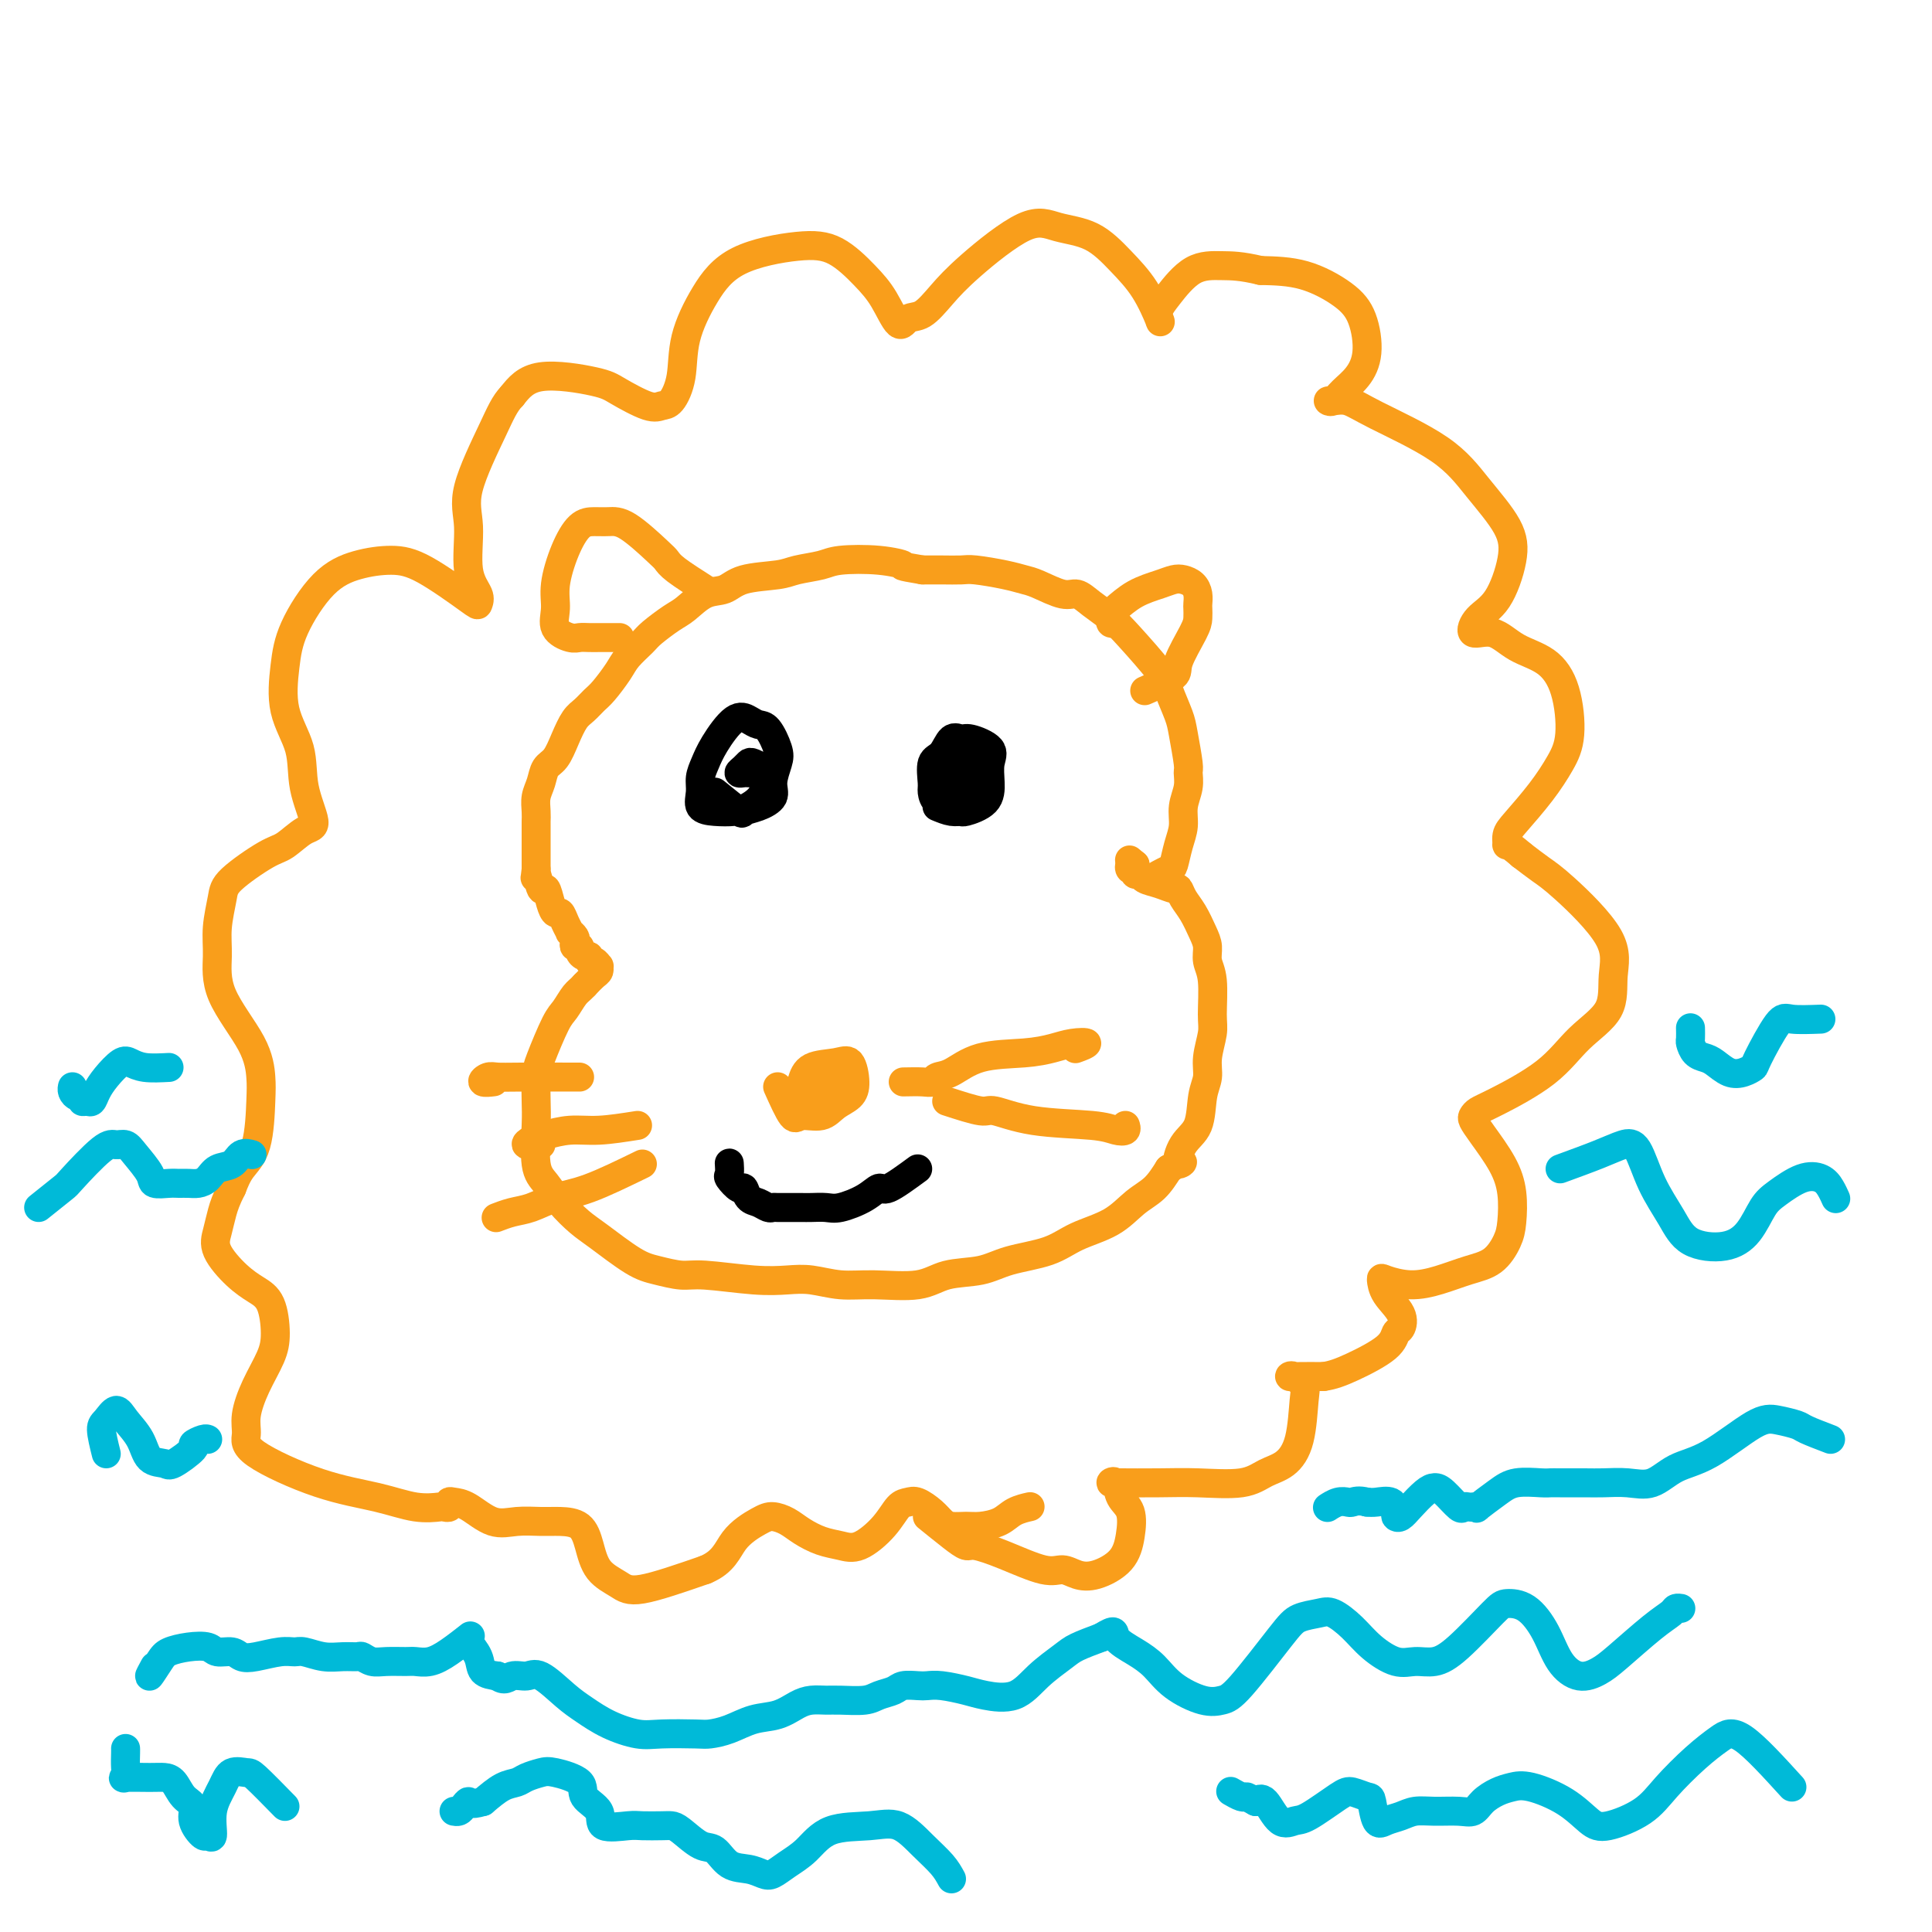<svg viewBox='0 0 400 400' version='1.1' xmlns='http://www.w3.org/2000/svg' xmlns:xlink='http://www.w3.org/1999/xlink'><g fill='none' stroke='#F99E1B' stroke-width='6' stroke-linecap='round' stroke-linejoin='round'><path d='M192,314c1.801,1.455 3.602,2.909 5,4c1.398,1.091 2.394,1.818 3,2c0.606,0.182 0.822,-0.183 2,0c1.178,0.183 3.317,0.913 6,2c2.683,1.087 5.909,2.533 8,3c2.091,0.467 3.047,-0.043 4,0c0.953,0.043 1.903,0.640 3,1c1.097,0.360 2.339,0.484 4,0c1.661,-0.484 3.739,-1.577 5,-3c1.261,-1.423 1.706,-3.176 2,-5c0.294,-1.824 0.437,-3.718 0,-5c-0.437,-1.282 -1.454,-1.951 -2,-3c-0.546,-1.049 -0.619,-2.477 -1,-3c-0.381,-0.523 -1.068,-0.141 -1,0c0.068,0.141 0.892,0.039 1,0c0.108,-0.039 -0.499,-0.017 1,0c1.499,0.017 5.104,0.028 8,0c2.896,-0.028 5.084,-0.096 8,0c2.916,0.096 6.560,0.356 9,0c2.440,-0.356 3.675,-1.327 5,-2c1.325,-0.673 2.741,-1.050 4,-2c1.259,-0.950 2.361,-2.475 3,-5c0.639,-2.525 0.816,-6.050 1,-8c0.184,-1.950 0.375,-2.326 0,-3c-0.375,-0.674 -1.317,-1.644 -2,-2c-0.683,-0.356 -1.107,-0.096 -1,0c0.107,0.096 0.745,0.027 2,0c1.255,-0.027 3.128,-0.014 5,0'/><path d='M274,285c1.891,-0.257 3.620,-0.900 6,-2c2.380,-1.100 5.412,-2.657 7,-4c1.588,-1.343 1.732,-2.472 2,-3c0.268,-0.528 0.660,-0.454 1,-1c0.340,-0.546 0.627,-1.711 0,-3c-0.627,-1.289 -2.168,-2.701 -3,-4c-0.832,-1.299 -0.954,-2.484 -1,-3c-0.046,-0.516 -0.014,-0.363 1,0c1.014,0.363 3.010,0.936 5,1c1.990,0.064 3.973,-0.382 6,-1c2.027,-0.618 4.099,-1.409 6,-2c1.901,-0.591 3.630,-0.981 5,-2c1.370,-1.019 2.382,-2.667 3,-4c0.618,-1.333 0.841,-2.350 1,-4c0.159,-1.650 0.252,-3.934 0,-6c-0.252,-2.066 -0.850,-3.916 -2,-6c-1.150,-2.084 -2.852,-4.404 -4,-6c-1.148,-1.596 -1.743,-2.469 -2,-3c-0.257,-0.531 -0.175,-0.721 0,-1c0.175,-0.279 0.443,-0.648 1,-1c0.557,-0.352 1.402,-0.686 4,-2c2.598,-1.314 6.949,-3.609 10,-6c3.051,-2.391 4.802,-4.878 7,-7c2.198,-2.122 4.844,-3.880 6,-6c1.156,-2.120 0.824,-4.601 1,-7c0.176,-2.399 0.862,-4.715 -1,-8c-1.862,-3.285 -6.270,-7.538 -9,-10c-2.730,-2.462 -3.780,-3.132 -5,-4c-1.220,-0.868 -2.610,-1.934 -4,-3'/><path d='M315,177c-3.449,-2.990 -3.073,-1.965 -3,-2c0.073,-0.035 -0.159,-1.131 0,-2c0.159,-0.869 0.707,-1.511 2,-3c1.293,-1.489 3.331,-3.823 5,-6c1.669,-2.177 2.968,-4.195 4,-6c1.032,-1.805 1.796,-3.396 2,-6c0.204,-2.604 -0.153,-6.222 -1,-9c-0.847,-2.778 -2.184,-4.715 -4,-6c-1.816,-1.285 -4.110,-1.918 -6,-3c-1.890,-1.082 -3.375,-2.612 -5,-3c-1.625,-0.388 -3.391,0.367 -4,0c-0.609,-0.367 -0.062,-1.856 1,-3c1.062,-1.144 2.638,-1.945 4,-4c1.362,-2.055 2.511,-5.365 3,-8c0.489,-2.635 0.319,-4.594 -1,-7c-1.319,-2.406 -3.785,-5.257 -6,-8c-2.215,-2.743 -4.177,-5.376 -8,-8c-3.823,-2.624 -9.505,-5.237 -13,-7c-3.495,-1.763 -4.802,-2.674 -6,-3c-1.198,-0.326 -2.287,-0.067 -3,0c-0.713,0.067 -1.048,-0.058 -1,0c0.048,0.058 0.481,0.298 1,0c0.519,-0.298 1.125,-1.135 2,-2c0.875,-0.865 2.019,-1.759 3,-3c0.981,-1.241 1.799,-2.830 2,-5c0.201,-2.170 -0.214,-4.922 -1,-7c-0.786,-2.078 -1.942,-3.483 -4,-5c-2.058,-1.517 -5.016,-3.148 -8,-4c-2.984,-0.852 -5.992,-0.926 -9,-1'/><path d='M261,56c-4.151,-0.991 -6.027,-0.967 -8,-1c-1.973,-0.033 -4.043,-0.123 -6,1c-1.957,1.123 -3.800,3.460 -5,5c-1.200,1.540 -1.758,2.283 -2,3c-0.242,0.717 -0.169,1.408 0,2c0.169,0.592 0.433,1.085 0,0c-0.433,-1.085 -1.565,-3.747 -3,-6c-1.435,-2.253 -3.174,-4.095 -5,-6c-1.826,-1.905 -3.741,-3.872 -6,-5c-2.259,-1.128 -4.863,-1.416 -7,-2c-2.137,-0.584 -3.808,-1.465 -7,0c-3.192,1.465 -7.904,5.276 -11,8c-3.096,2.724 -4.575,4.361 -6,6c-1.425,1.639 -2.795,3.280 -4,4c-1.205,0.720 -2.245,0.519 -3,1c-0.755,0.481 -1.223,1.644 -2,1c-0.777,-0.644 -1.862,-3.095 -3,-5c-1.138,-1.905 -2.330,-3.266 -4,-5c-1.670,-1.734 -3.817,-3.843 -6,-5c-2.183,-1.157 -4.401,-1.364 -8,-1c-3.599,0.364 -8.578,1.299 -12,3c-3.422,1.701 -5.287,4.168 -7,7c-1.713,2.832 -3.274,6.029 -4,9c-0.726,2.971 -0.617,5.714 -1,8c-0.383,2.286 -1.257,4.113 -2,5c-0.743,0.887 -1.356,0.834 -2,1c-0.644,0.166 -1.319,0.553 -3,0c-1.681,-0.553 -4.368,-2.045 -6,-3c-1.632,-0.955 -2.209,-1.372 -5,-2c-2.791,-0.628 -7.798,-1.465 -11,-1c-3.202,0.465 -4.601,2.233 -6,4'/><path d='M106,82c-1.528,1.572 -2.349,3.502 -4,7c-1.651,3.498 -4.131,8.562 -5,12c-0.869,3.438 -0.128,5.249 0,8c0.128,2.751 -0.358,6.444 0,9c0.358,2.556 1.561,3.977 2,5c0.439,1.023 0.115,1.649 0,2c-0.115,0.351 -0.020,0.427 -2,-1c-1.980,-1.427 -6.036,-4.358 -9,-6c-2.964,-1.642 -4.836,-1.994 -7,-2c-2.164,-0.006 -4.621,0.334 -7,1c-2.379,0.666 -4.679,1.659 -7,4c-2.321,2.341 -4.663,6.030 -6,9c-1.337,2.970 -1.670,5.220 -2,8c-0.330,2.780 -0.657,6.091 0,9c0.657,2.909 2.296,5.417 3,8c0.704,2.583 0.471,5.242 1,8c0.529,2.758 1.820,5.617 2,7c0.180,1.383 -0.749,1.291 -2,2c-1.251,0.709 -2.822,2.218 -4,3c-1.178,0.782 -1.961,0.835 -4,2c-2.039,1.165 -5.333,3.440 -7,5c-1.667,1.560 -1.708,2.403 -2,4c-0.292,1.597 -0.835,3.946 -1,6c-0.165,2.054 0.047,3.811 0,6c-0.047,2.189 -0.354,4.809 1,8c1.354,3.191 4.367,6.954 6,10c1.633,3.046 1.885,5.374 2,7c0.115,1.626 0.093,2.549 0,5c-0.093,2.451 -0.256,6.429 -1,9c-0.744,2.571 -2.070,3.735 -3,5c-0.930,1.265 -1.465,2.633 -2,4'/><path d='M48,246c-1.179,2.328 -1.628,3.649 -2,5c-0.372,1.351 -0.668,2.732 -1,4c-0.332,1.268 -0.702,2.421 0,4c0.702,1.579 2.474,3.582 4,5c1.526,1.418 2.806,2.250 4,3c1.194,0.750 2.302,1.418 3,3c0.698,1.582 0.987,4.079 1,6c0.013,1.921 -0.248,3.267 -1,5c-0.752,1.733 -1.995,3.854 -3,6c-1.005,2.146 -1.773,4.318 -2,6c-0.227,1.682 0.086,2.875 0,4c-0.086,1.125 -0.573,2.182 2,4c2.573,1.818 8.205,4.396 13,6c4.795,1.604 8.753,2.235 12,3c3.247,0.765 5.784,1.665 8,2c2.216,0.335 4.112,0.104 5,0c0.888,-0.104 0.767,-0.080 1,0c0.233,0.080 0.820,0.215 1,0c0.180,-0.215 -0.046,-0.779 0,-1c0.046,-0.221 0.364,-0.098 1,0c0.636,0.098 1.590,0.169 3,1c1.410,0.831 3.277,2.420 5,3c1.723,0.580 3.301,0.152 5,0c1.699,-0.152 3.517,-0.028 5,0c1.483,0.028 2.631,-0.039 4,0c1.369,0.039 2.961,0.185 4,1c1.039,0.815 1.527,2.298 2,4c0.473,1.702 0.931,3.621 2,5c1.069,1.379 2.749,2.217 4,3c1.251,0.783 2.072,1.509 5,1c2.928,-0.509 7.964,-2.255 13,-4'/><path d='M146,325c3.878,-1.599 4.574,-4.097 6,-6c1.426,-1.903 3.581,-3.211 5,-4c1.419,-0.789 2.101,-1.060 3,-1c0.899,0.060 2.013,0.450 3,1c0.987,0.550 1.846,1.260 3,2c1.154,0.740 2.602,1.508 4,2c1.398,0.492 2.745,0.707 4,1c1.255,0.293 2.418,0.666 4,0c1.582,-0.666 3.582,-2.369 5,-4c1.418,-1.631 2.253,-3.191 3,-4c0.747,-0.809 1.407,-0.868 2,-1c0.593,-0.132 1.121,-0.337 2,0c0.879,0.337 2.110,1.215 3,2c0.890,0.785 1.439,1.476 2,2c0.561,0.524 1.136,0.880 2,1c0.864,0.120 2.019,0.004 3,0c0.981,-0.004 1.790,0.104 3,0c1.210,-0.104 2.821,-0.420 4,-1c1.179,-0.580 1.924,-1.423 3,-2c1.076,-0.577 2.482,-0.886 3,-1c0.518,-0.114 0.148,-0.033 0,0c-0.148,0.033 -0.074,0.016 0,0'/><path d='M240,181c0.054,-0.029 0.108,-0.058 0,0c-0.108,0.058 -0.379,0.204 0,0c0.379,-0.204 1.407,-0.756 2,-1c0.593,-0.244 0.751,-0.179 1,-1c0.249,-0.821 0.588,-2.528 1,-4c0.412,-1.472 0.896,-2.708 1,-4c0.104,-1.292 -0.171,-2.639 0,-4c0.171,-1.361 0.790,-2.736 1,-4c0.210,-1.264 0.011,-2.418 0,-3c-0.011,-0.582 0.167,-0.592 0,-2c-0.167,-1.408 -0.677,-4.214 -1,-6c-0.323,-1.786 -0.459,-2.550 -1,-4c-0.541,-1.450 -1.488,-3.585 -2,-5c-0.512,-1.415 -0.588,-2.110 -2,-4c-1.412,-1.890 -4.161,-4.974 -6,-7c-1.839,-2.026 -2.768,-2.995 -4,-4c-1.232,-1.005 -2.766,-2.048 -4,-3c-1.234,-0.952 -2.169,-1.813 -3,-2c-0.831,-0.187 -1.560,0.300 -3,0c-1.440,-0.300 -3.592,-1.387 -5,-2c-1.408,-0.613 -2.074,-0.753 -3,-1c-0.926,-0.247 -2.113,-0.602 -4,-1c-1.887,-0.398 -4.475,-0.839 -6,-1c-1.525,-0.161 -1.988,-0.043 -3,0c-1.012,0.043 -2.575,0.012 -4,0c-1.425,-0.012 -2.713,-0.006 -4,0'/><path d='M191,118c-5.671,-0.943 -3.848,-0.800 -4,-1c-0.152,-0.200 -2.281,-0.744 -5,-1c-2.719,-0.256 -6.030,-0.224 -8,0c-1.970,0.224 -2.599,0.642 -4,1c-1.401,0.358 -3.574,0.657 -5,1c-1.426,0.343 -2.104,0.729 -4,1c-1.896,0.271 -5.009,0.428 -7,1c-1.991,0.572 -2.859,1.561 -4,2c-1.141,0.439 -2.556,0.329 -4,1c-1.444,0.671 -2.919,2.122 -4,3c-1.081,0.878 -1.769,1.181 -3,2c-1.231,0.819 -3.005,2.152 -4,3c-0.995,0.848 -1.211,1.210 -2,2c-0.789,0.790 -2.151,2.008 -3,3c-0.849,0.992 -1.186,1.759 -2,3c-0.814,1.241 -2.105,2.957 -3,4c-0.895,1.043 -1.394,1.414 -2,2c-0.606,0.586 -1.318,1.388 -2,2c-0.682,0.612 -1.334,1.035 -2,2c-0.666,0.965 -1.345,2.474 -2,4c-0.655,1.526 -1.286,3.070 -2,4c-0.714,0.930 -1.512,1.247 -2,2c-0.488,0.753 -0.667,1.941 -1,3c-0.333,1.059 -0.821,1.989 -1,3c-0.179,1.011 -0.048,2.104 0,3c0.048,0.896 0.013,1.595 0,2c-0.013,0.405 -0.003,0.517 0,1c0.003,0.483 0.001,1.336 0,2c-0.001,0.664 -0.000,1.140 0,2c0.000,0.860 0.000,2.103 0,3c-0.000,0.897 -0.000,1.449 0,2'/><path d='M111,180c-0.357,3.283 -0.250,0.989 0,1c0.250,0.011 0.645,2.327 1,3c0.355,0.673 0.672,-0.298 1,0c0.328,0.298 0.666,1.863 1,3c0.334,1.137 0.663,1.845 1,2c0.337,0.155 0.683,-0.243 1,0c0.317,0.243 0.607,1.125 1,2c0.393,0.875 0.889,1.741 1,2c0.111,0.259 -0.162,-0.089 0,0c0.162,0.089 0.761,0.615 1,1c0.239,0.385 0.119,0.629 0,1c-0.119,0.371 -0.238,0.869 0,1c0.238,0.131 0.834,-0.104 1,0c0.166,0.104 -0.096,0.549 0,1c0.096,0.451 0.551,0.910 1,1c0.449,0.090 0.891,-0.187 1,0c0.109,0.187 -0.114,0.838 0,1c0.114,0.162 0.564,-0.165 1,0c0.436,0.165 0.857,0.820 1,1c0.143,0.180 0.007,-0.117 0,0c-0.007,0.117 0.113,0.647 0,1c-0.113,0.353 -0.461,0.529 -1,1c-0.539,0.471 -1.270,1.235 -2,2'/><path d='M121,204c-0.816,0.911 -1.357,1.190 -2,2c-0.643,0.810 -1.388,2.152 -2,3c-0.612,0.848 -1.092,1.202 -2,3c-0.908,1.798 -2.245,5.041 -3,7c-0.755,1.959 -0.929,2.635 -1,4c-0.071,1.365 -0.039,3.421 0,5c0.039,1.579 0.086,2.681 0,5c-0.086,2.319 -0.305,5.854 0,8c0.305,2.146 1.134,2.904 2,4c0.866,1.096 1.770,2.531 3,4c1.230,1.469 2.787,2.972 4,4c1.213,1.028 2.083,1.581 4,3c1.917,1.419 4.881,3.704 7,5c2.119,1.296 3.392,1.601 5,2c1.608,0.399 3.552,0.890 5,1c1.448,0.110 2.402,-0.163 5,0c2.598,0.163 6.840,0.761 10,1c3.160,0.239 5.236,0.118 7,0c1.764,-0.118 3.214,-0.235 5,0c1.786,0.235 3.909,0.821 6,1c2.091,0.179 4.152,-0.049 7,0c2.848,0.049 6.484,0.376 9,0c2.516,-0.376 3.913,-1.455 6,-2c2.087,-0.545 4.865,-0.557 7,-1c2.135,-0.443 3.627,-1.319 6,-2c2.373,-0.681 5.625,-1.168 8,-2c2.375,-0.832 3.871,-2.010 6,-3c2.129,-0.990 4.890,-1.791 7,-3c2.110,-1.209 3.568,-2.825 5,-4c1.432,-1.175 2.838,-1.907 4,-3c1.162,-1.093 2.081,-2.546 3,-4'/><path d='M242,242c4.305,-2.656 2.569,-0.797 2,-1c-0.569,-0.203 0.029,-2.468 1,-4c0.971,-1.532 2.317,-2.332 3,-4c0.683,-1.668 0.705,-4.203 1,-6c0.295,-1.797 0.865,-2.855 1,-4c0.135,-1.145 -0.164,-2.379 0,-4c0.164,-1.621 0.791,-3.631 1,-5c0.209,-1.369 0.001,-2.098 0,-4c-0.001,-1.902 0.204,-4.977 0,-7c-0.204,-2.023 -0.818,-2.992 -1,-4c-0.182,-1.008 0.067,-2.053 0,-3c-0.067,-0.947 -0.450,-1.794 -1,-3c-0.550,-1.206 -1.266,-2.771 -2,-4c-0.734,-1.229 -1.485,-2.122 -2,-3c-0.515,-0.878 -0.792,-1.742 -1,-2c-0.208,-0.258 -0.347,0.090 -1,0c-0.653,-0.090 -1.821,-0.616 -3,-1c-1.179,-0.384 -2.369,-0.625 -3,-1c-0.631,-0.375 -0.704,-0.885 -1,-1c-0.296,-0.115 -0.815,0.166 -1,0c-0.185,-0.166 -0.036,-0.780 0,-1c0.036,-0.220 -0.040,-0.045 0,0c0.040,0.045 0.196,-0.039 0,0c-0.196,0.039 -0.745,0.203 -1,0c-0.255,-0.203 -0.216,-0.772 0,-1c0.216,-0.228 0.608,-0.114 1,0'/><path d='M235,179c-2.000,-1.667 -1.000,-0.833 0,0'/><path d='M237,143c2.506,-1.090 5.011,-2.180 6,-3c0.989,-0.820 0.461,-1.371 1,-3c0.539,-1.629 2.145,-4.337 3,-6c0.855,-1.663 0.959,-2.280 1,-3c0.041,-0.720 0.019,-1.541 0,-2c-0.019,-0.459 -0.035,-0.554 0,-1c0.035,-0.446 0.121,-1.241 0,-2c-0.121,-0.759 -0.450,-1.481 -1,-2c-0.550,-0.519 -1.320,-0.836 -2,-1c-0.680,-0.164 -1.268,-0.174 -2,0c-0.732,0.174 -1.607,0.533 -3,1c-1.393,0.467 -3.302,1.043 -5,2c-1.698,0.957 -3.183,2.295 -4,3c-0.817,0.705 -0.965,0.777 -1,1c-0.035,0.223 0.042,0.596 0,1c-0.042,0.404 -0.204,0.840 0,1c0.204,0.160 0.772,0.046 1,0c0.228,-0.046 0.114,-0.023 0,0'/><path d='M146,122c-2.329,-1.486 -4.657,-2.973 -6,-4c-1.343,-1.027 -1.700,-1.596 -2,-2c-0.300,-0.404 -0.545,-0.644 -2,-2c-1.455,-1.356 -4.122,-3.829 -6,-5c-1.878,-1.171 -2.966,-1.041 -4,-1c-1.034,0.041 -2.014,-0.005 -3,0c-0.986,0.005 -1.980,0.063 -3,1c-1.020,0.937 -2.068,2.752 -3,5c-0.932,2.248 -1.750,4.928 -2,7c-0.250,2.072 0.068,3.536 0,5c-0.068,1.464 -0.522,2.928 0,4c0.522,1.072 2.022,1.751 3,2c0.978,0.249 1.436,0.067 2,0c0.564,-0.067 1.233,-0.018 2,0c0.767,0.018 1.631,0.005 2,0c0.369,-0.005 0.243,-0.001 1,0c0.757,0.001 2.396,0.000 3,0c0.604,-0.000 0.173,-0.000 0,0c-0.173,0.000 -0.086,0.000 0,0'/><path d='M161,225c1.144,2.549 2.289,5.098 3,6c0.711,0.902 0.990,0.157 2,0c1.010,-0.157 2.752,0.272 4,0c1.248,-0.272 2.002,-1.246 3,-2c0.998,-0.754 2.240,-1.286 3,-2c0.760,-0.714 1.038,-1.608 1,-3c-0.038,-1.392 -0.392,-3.281 -1,-4c-0.608,-0.719 -1.472,-0.267 -3,0c-1.528,0.267 -3.721,0.349 -5,1c-1.279,0.651 -1.642,1.871 -2,3c-0.358,1.129 -0.709,2.168 -1,3c-0.291,0.832 -0.522,1.459 0,2c0.522,0.541 1.797,0.996 3,1c1.203,0.004 2.332,-0.445 3,-1c0.668,-0.555 0.873,-1.218 1,-2c0.127,-0.782 0.175,-1.684 0,-2c-0.175,-0.316 -0.572,-0.046 -1,0c-0.428,0.046 -0.888,-0.131 -1,0c-0.112,0.131 0.125,0.571 0,1c-0.125,0.429 -0.610,0.846 0,1c0.610,0.154 2.317,0.044 3,0c0.683,-0.044 0.341,-0.022 0,0'/><path d='M187,224c1.479,-0.028 2.957,-0.057 4,0c1.043,0.057 1.649,0.198 2,0c0.351,-0.198 0.446,-0.735 1,-1c0.554,-0.265 1.568,-0.256 3,-1c1.432,-0.744 3.283,-2.239 6,-3c2.717,-0.761 6.300,-0.789 9,-1c2.700,-0.211 4.516,-0.606 6,-1c1.484,-0.394 2.635,-0.786 4,-1c1.365,-0.214 2.944,-0.250 3,0c0.056,0.250 -1.413,0.786 -2,1c-0.587,0.214 -0.294,0.107 0,0'/><path d='M196,228c2.774,0.900 5.547,1.800 7,2c1.453,0.200 1.584,-0.299 3,0c1.416,0.299 4.117,1.397 8,2c3.883,0.603 8.949,0.711 12,1c3.051,0.289 4.086,0.758 5,1c0.914,0.242 1.708,0.258 2,0c0.292,-0.258 0.084,-0.788 0,-1c-0.084,-0.212 -0.042,-0.106 0,0'/><path d='M120,223c-4.554,-0.008 -9.108,-0.016 -12,0c-2.892,0.016 -4.124,0.057 -5,0c-0.876,-0.057 -1.398,-0.211 -2,0c-0.602,0.211 -1.285,0.789 -1,1c0.285,0.211 1.538,0.057 2,0c0.462,-0.057 0.132,-0.016 0,0c-0.132,0.016 -0.066,0.008 0,0'/><path d='M132,233c-2.832,0.447 -5.664,0.894 -8,1c-2.336,0.106 -4.174,-0.129 -6,0c-1.826,0.129 -3.638,0.623 -5,1c-1.362,0.377 -2.274,0.637 -3,1c-0.726,0.363 -1.267,0.829 -1,1c0.267,0.171 1.341,0.046 2,0c0.659,-0.046 0.903,-0.013 1,0c0.097,0.013 0.049,0.007 0,0'/><path d='M133,241c-3.982,1.941 -7.964,3.883 -11,5c-3.036,1.117 -5.126,1.410 -7,2c-1.874,0.590 -3.533,1.478 -5,2c-1.467,0.522 -2.741,0.679 -4,1c-1.259,0.321 -2.503,0.806 -3,1c-0.497,0.194 -0.249,0.097 0,0'/></g>
<g fill='none' stroke='#00BAD8' stroke-width='6' stroke-linecap='round' stroke-linejoin='round'><path d='M8,250c2.048,-1.639 4.096,-3.277 5,-4c0.904,-0.723 0.663,-0.529 2,-2c1.337,-1.471 4.250,-4.605 6,-6c1.750,-1.395 2.337,-1.049 3,-1c0.663,0.049 1.403,-0.197 2,0c0.597,0.197 1.052,0.837 2,2c0.948,1.163 2.390,2.847 3,4c0.610,1.153 0.390,1.773 1,2c0.610,0.227 2.050,0.059 3,0c0.950,-0.059 1.408,-0.009 2,0c0.592,0.009 1.317,-0.024 2,0c0.683,0.024 1.323,0.104 2,0c0.677,-0.104 1.390,-0.392 2,-1c0.610,-0.608 1.116,-1.536 2,-2c0.884,-0.464 2.144,-0.465 3,-1c0.856,-0.535 1.307,-1.606 2,-2c0.693,-0.394 1.626,-0.113 2,0c0.374,0.113 0.187,0.056 0,0'/><path d='M323,242c2.889,-1.055 5.778,-2.111 8,-3c2.222,-0.889 3.778,-1.612 5,-2c1.222,-0.388 2.111,-0.442 3,1c0.889,1.442 1.778,4.379 3,7c1.222,2.621 2.778,4.924 4,7c1.222,2.076 2.110,3.925 4,5c1.890,1.075 4.781,1.377 7,1c2.219,-0.377 3.767,-1.433 5,-3c1.233,-1.567 2.151,-3.644 3,-5c0.849,-1.356 1.629,-1.992 3,-3c1.371,-1.008 3.334,-2.389 5,-3c1.666,-0.611 3.034,-0.452 4,0c0.966,0.452 1.529,1.199 2,2c0.471,0.801 0.849,1.658 1,2c0.151,0.342 0.076,0.171 0,0'/><path d='M379,298c-1.984,-0.759 -3.967,-1.517 -5,-2c-1.033,-0.483 -1.115,-0.689 -2,-1c-0.885,-0.311 -2.574,-0.727 -4,-1c-1.426,-0.273 -2.589,-0.403 -5,1c-2.411,1.403 -6.070,4.337 -9,6c-2.930,1.663 -5.132,2.053 -7,3c-1.868,0.947 -3.404,2.450 -5,3c-1.596,0.550 -3.254,0.147 -5,0c-1.746,-0.147 -3.581,-0.039 -5,0c-1.419,0.039 -2.420,0.009 -4,0c-1.580,-0.009 -3.737,0.002 -5,0c-1.263,-0.002 -1.632,-0.017 -2,0c-0.368,0.017 -0.735,0.068 -2,0c-1.265,-0.068 -3.428,-0.253 -5,0c-1.572,0.253 -2.554,0.944 -4,2c-1.446,1.056 -3.358,2.478 -4,3c-0.642,0.522 -0.016,0.142 0,0c0.016,-0.142 -0.580,-0.048 -1,0c-0.420,0.048 -0.665,0.051 -1,0c-0.335,-0.051 -0.760,-0.156 -1,0c-0.240,0.156 -0.294,0.573 -1,0c-0.706,-0.573 -2.062,-2.136 -3,-3c-0.938,-0.864 -1.456,-1.030 -2,-1c-0.544,0.030 -1.112,0.255 -2,1c-0.888,0.745 -2.096,2.010 -3,3c-0.904,0.990 -1.506,1.705 -2,2c-0.494,0.295 -0.881,0.170 -1,0c-0.119,-0.170 0.030,-0.386 0,-1c-0.030,-0.614 -0.239,-1.627 -1,-2c-0.761,-0.373 -2.075,-0.107 -3,0c-0.925,0.107 -1.463,0.053 -2,0'/><path d='M283,311c-1.726,-0.468 -2.539,-0.140 -3,0c-0.461,0.140 -0.568,0.090 -1,0c-0.432,-0.090 -1.188,-0.220 -2,0c-0.812,0.220 -1.680,0.790 -2,1c-0.320,0.210 -0.091,0.060 0,0c0.091,-0.060 0.046,-0.030 0,0'/><path d='M22,301c-0.486,-1.957 -0.971,-3.914 -1,-5c-0.029,-1.086 0.400,-1.300 1,-2c0.600,-0.700 1.373,-1.887 2,-2c0.627,-0.113 1.110,0.848 2,2c0.890,1.152 2.187,2.494 3,4c0.813,1.506 1.140,3.175 2,4c0.860,0.825 2.251,0.806 3,1c0.749,0.194 0.856,0.602 2,0c1.144,-0.602 3.326,-2.214 4,-3c0.674,-0.786 -0.160,-0.747 0,-1c0.160,-0.253 1.312,-0.799 2,-1c0.688,-0.201 0.911,-0.057 1,0c0.089,0.057 0.045,0.029 0,0'/><path d='M32,345c-0.613,1.132 -1.226,2.264 -1,2c0.226,-0.264 1.291,-1.923 2,-3c0.709,-1.077 1.061,-1.572 2,-2c0.939,-0.428 2.464,-0.791 4,-1c1.536,-0.209 3.084,-0.265 4,0c0.916,0.265 1.200,0.852 2,1c0.800,0.148 2.116,-0.142 3,0c0.884,0.142 1.338,0.717 2,1c0.662,0.283 1.534,0.276 3,0c1.466,-0.276 3.526,-0.820 5,-1c1.474,-0.180 2.364,0.005 3,0c0.636,-0.005 1.020,-0.198 2,0c0.980,0.198 2.555,0.789 4,1c1.445,0.211 2.759,0.042 4,0c1.241,-0.042 2.409,0.041 3,0c0.591,-0.041 0.605,-0.208 1,0c0.395,0.208 1.172,0.789 2,1c0.828,0.211 1.707,0.052 3,0c1.293,-0.052 2.999,0.003 4,0c1.001,-0.003 1.298,-0.064 2,0c0.702,0.064 1.808,0.253 3,0c1.192,-0.253 2.470,-0.949 4,-2c1.530,-1.051 3.311,-2.457 4,-3c0.689,-0.543 0.284,-0.223 0,0c-0.284,0.223 -0.447,0.348 0,1c0.447,0.652 1.505,1.829 2,3c0.495,1.171 0.427,2.334 1,3c0.573,0.666 1.786,0.833 3,1'/><path d='M103,347c1.456,1.223 2.097,0.280 3,0c0.903,-0.280 2.070,0.102 3,0c0.930,-0.102 1.624,-0.689 3,0c1.376,0.689 3.435,2.654 5,4c1.565,1.346 2.636,2.073 4,3c1.364,0.927 3.021,2.053 5,3c1.979,0.947 4.279,1.716 6,2c1.721,0.284 2.865,0.083 5,0c2.135,-0.083 5.263,-0.049 7,0c1.737,0.049 2.082,0.112 3,0c0.918,-0.112 2.409,-0.398 4,-1c1.591,-0.602 3.283,-1.520 5,-2c1.717,-0.480 3.458,-0.521 5,-1c1.542,-0.479 2.885,-1.395 4,-2c1.115,-0.605 2.002,-0.897 3,-1c0.998,-0.103 2.106,-0.016 3,0c0.894,0.016 1.575,-0.038 3,0c1.425,0.038 3.593,0.168 5,0c1.407,-0.168 2.053,-0.633 3,-1c0.947,-0.367 2.194,-0.635 3,-1c0.806,-0.365 1.171,-0.827 2,-1c0.829,-0.173 2.123,-0.058 3,0c0.877,0.058 1.336,0.057 2,0c0.664,-0.057 1.533,-0.170 3,0c1.467,0.170 3.530,0.624 5,1c1.470,0.376 2.345,0.673 4,1c1.655,0.327 4.090,0.684 6,0c1.910,-0.684 3.295,-2.410 5,-4c1.705,-1.590 3.728,-3.043 5,-4c1.272,-0.957 1.792,-1.416 3,-2c1.208,-0.584 3.104,-1.292 5,-2'/><path d='M228,339c3.275,-2.004 2.462,-1.013 3,0c0.538,1.013 2.426,2.048 4,3c1.574,0.952 2.832,1.822 4,3c1.168,1.178 2.245,2.664 4,4c1.755,1.336 4.187,2.523 6,3c1.813,0.477 3.006,0.244 4,0c0.994,-0.244 1.787,-0.498 4,-3c2.213,-2.502 5.845,-7.251 8,-10c2.155,-2.749 2.833,-3.499 4,-4c1.167,-0.501 2.822,-0.754 4,-1c1.178,-0.246 1.879,-0.487 3,0c1.121,0.487 2.662,1.701 4,3c1.338,1.299 2.472,2.683 4,4c1.528,1.317 3.449,2.567 5,3c1.551,0.433 2.732,0.049 4,0c1.268,-0.049 2.625,0.236 4,0c1.375,-0.236 2.770,-0.992 5,-3c2.230,-2.008 5.296,-5.269 7,-7c1.704,-1.731 2.048,-1.934 3,-2c0.952,-0.066 2.513,0.005 4,1c1.487,0.995 2.901,2.916 4,5c1.099,2.084 1.882,4.332 3,6c1.118,1.668 2.569,2.756 4,3c1.431,0.244 2.841,-0.355 4,-1c1.159,-0.645 2.065,-1.336 4,-3c1.935,-1.664 4.897,-4.302 7,-6c2.103,-1.698 3.347,-2.455 4,-3c0.653,-0.545 0.714,-0.877 1,-1c0.286,-0.123 0.796,-0.035 1,0c0.204,0.035 0.102,0.018 0,0'/><path d='M371,370c-3.770,-4.145 -7.541,-8.290 -10,-10c-2.459,-1.710 -3.607,-0.987 -5,0c-1.393,0.987 -3.033,2.236 -5,4c-1.967,1.764 -4.263,4.044 -6,6c-1.737,1.956 -2.915,3.589 -5,5c-2.085,1.411 -5.075,2.602 -7,3c-1.925,0.398 -2.783,0.004 -4,-1c-1.217,-1.004 -2.791,-2.617 -5,-4c-2.209,-1.383 -5.053,-2.535 -7,-3c-1.947,-0.465 -2.998,-0.244 -4,0c-1.002,0.244 -1.954,0.510 -3,1c-1.046,0.490 -2.184,1.202 -3,2c-0.816,0.798 -1.310,1.681 -2,2c-0.690,0.319 -1.578,0.074 -3,0c-1.422,-0.074 -3.379,0.022 -5,0c-1.621,-0.022 -2.907,-0.164 -4,0c-1.093,0.164 -1.993,0.633 -3,1c-1.007,0.367 -2.122,0.630 -3,1c-0.878,0.370 -1.519,0.845 -2,0c-0.481,-0.845 -0.800,-3.011 -1,-4c-0.200,-0.989 -0.279,-0.802 -1,-1c-0.721,-0.198 -2.083,-0.781 -3,-1c-0.917,-0.219 -1.390,-0.073 -3,1c-1.610,1.073 -4.357,3.075 -6,4c-1.643,0.925 -2.183,0.774 -3,1c-0.817,0.226 -1.912,0.830 -3,0c-1.088,-0.830 -2.168,-3.094 -3,-4c-0.832,-0.906 -1.416,-0.453 -2,0'/><path d='M260,373c-1.662,-0.861 -1.817,-1.014 -2,-1c-0.183,0.014 -0.396,0.196 -1,0c-0.604,-0.196 -1.601,-0.770 -2,-1c-0.399,-0.230 -0.199,-0.115 0,0'/><path d='M197,389c-0.510,-0.936 -1.021,-1.872 -2,-3c-0.979,-1.128 -2.428,-2.447 -4,-4c-1.572,-1.553 -3.267,-3.339 -5,-4c-1.733,-0.661 -3.504,-0.198 -6,0c-2.496,0.198 -5.718,0.131 -8,1c-2.282,0.869 -3.625,2.674 -5,4c-1.375,1.326 -2.784,2.172 -4,3c-1.216,0.828 -2.240,1.636 -3,2c-0.760,0.364 -1.255,0.282 -2,0c-0.745,-0.282 -1.740,-0.765 -3,-1c-1.260,-0.235 -2.785,-0.221 -4,-1c-1.215,-0.779 -2.119,-2.353 -3,-3c-0.881,-0.647 -1.738,-0.369 -3,-1c-1.262,-0.631 -2.929,-2.170 -4,-3c-1.071,-0.830 -1.545,-0.952 -2,-1c-0.455,-0.048 -0.889,-0.022 -2,0c-1.111,0.022 -2.898,0.039 -4,0c-1.102,-0.039 -1.520,-0.135 -3,0c-1.480,0.135 -4.021,0.502 -5,0c-0.979,-0.502 -0.397,-1.872 -1,-3c-0.603,-1.128 -2.392,-2.012 -3,-3c-0.608,-0.988 -0.035,-2.079 -1,-3c-0.965,-0.921 -3.468,-1.671 -5,-2c-1.532,-0.329 -2.093,-0.237 -3,0c-0.907,0.237 -2.161,0.620 -3,1c-0.839,0.380 -1.264,0.756 -2,1c-0.736,0.244 -1.782,0.355 -3,1c-1.218,0.645 -2.609,1.822 -4,3'/><path d='M100,373c-2.951,0.884 -2.829,0.093 -3,0c-0.171,-0.093 -0.633,0.511 -1,1c-0.367,0.489 -0.637,0.862 -1,1c-0.363,0.138 -0.818,0.039 -1,0c-0.182,-0.039 -0.091,-0.020 0,0'/><path d='M59,374c-2.389,-2.439 -4.777,-4.878 -6,-6c-1.223,-1.122 -1.279,-0.926 -2,-1c-0.721,-0.074 -2.105,-0.416 -3,0c-0.895,0.416 -1.299,1.592 -2,3c-0.701,1.408 -1.698,3.048 -2,5c-0.302,1.952 0.093,4.215 0,5c-0.093,0.785 -0.672,0.090 -1,0c-0.328,-0.090 -0.406,0.425 -1,0c-0.594,-0.425 -1.706,-1.788 -2,-3c-0.294,-1.212 0.230,-2.272 0,-3c-0.230,-0.728 -1.215,-1.124 -2,-2c-0.785,-0.876 -1.369,-2.234 -2,-3c-0.631,-0.766 -1.307,-0.942 -2,-1c-0.693,-0.058 -1.401,0.002 -3,0c-1.599,-0.002 -4.089,-0.067 -5,0c-0.911,0.067 -0.244,0.267 0,0c0.244,-0.267 0.065,-0.999 0,-2c-0.065,-1.001 -0.018,-2.269 0,-3c0.018,-0.731 0.005,-0.923 0,-1c-0.005,-0.077 -0.003,-0.038 0,0'/><path d='M377,211c-2.312,0.085 -4.625,0.170 -6,0c-1.375,-0.170 -1.813,-0.594 -3,1c-1.187,1.594 -3.123,5.205 -4,7c-0.877,1.795 -0.696,1.774 -1,2c-0.304,0.226 -1.093,0.700 -2,1c-0.907,0.300 -1.931,0.427 -3,0c-1.069,-0.427 -2.181,-1.409 -3,-2c-0.819,-0.591 -1.344,-0.793 -2,-1c-0.656,-0.207 -1.444,-0.420 -2,-1c-0.556,-0.580 -0.881,-1.527 -1,-2c-0.119,-0.473 -0.032,-0.474 0,-1c0.032,-0.526 0.009,-1.579 0,-2c-0.009,-0.421 -0.005,-0.211 0,0'/><path d='M35,221c-1.814,0.094 -3.627,0.188 -5,0c-1.373,-0.188 -2.304,-0.659 -3,-1c-0.696,-0.341 -1.156,-0.550 -2,0c-0.844,0.550 -2.072,1.861 -3,3c-0.928,1.139 -1.554,2.105 -2,3c-0.446,0.895 -0.711,1.719 -1,2c-0.289,0.281 -0.603,0.020 -1,0c-0.397,-0.020 -0.877,0.201 -1,0c-0.123,-0.201 0.111,-0.825 0,-1c-0.111,-0.175 -0.566,0.097 -1,0c-0.434,-0.097 -0.848,-0.565 -1,-1c-0.152,-0.435 -0.044,-0.839 0,-1c0.044,-0.161 0.022,-0.081 0,0'/></g>
<g fill='none' stroke='#000000' stroke-width='6' stroke-linecap='round' stroke-linejoin='round'><path d='M148,164c2.066,1.672 4.132,3.344 5,4c0.868,0.656 0.537,0.296 1,0c0.463,-0.296 1.719,-0.528 3,-1c1.281,-0.472 2.586,-1.184 3,-2c0.414,-0.816 -0.063,-1.734 0,-3c0.063,-1.266 0.667,-2.878 1,-4c0.333,-1.122 0.397,-1.755 0,-3c-0.397,-1.245 -1.254,-3.103 -2,-4c-0.746,-0.897 -1.379,-0.834 -2,-1c-0.621,-0.166 -1.228,-0.561 -2,-1c-0.772,-0.439 -1.709,-0.922 -3,0c-1.291,0.922 -2.937,3.248 -4,5c-1.063,1.752 -1.545,2.928 -2,4c-0.455,1.072 -0.883,2.039 -1,3c-0.117,0.961 0.078,1.916 0,3c-0.078,1.084 -0.430,2.297 0,3c0.430,0.703 1.642,0.896 3,1c1.358,0.104 2.863,0.120 4,0c1.137,-0.120 1.906,-0.375 3,-1c1.094,-0.625 2.514,-1.618 3,-3c0.486,-1.382 0.037,-3.152 0,-4c-0.037,-0.848 0.339,-0.773 0,-1c-0.339,-0.227 -1.394,-0.754 -2,-1c-0.606,-0.246 -0.763,-0.209 -1,0c-0.237,0.209 -0.555,0.592 -1,1c-0.445,0.408 -1.016,0.841 -1,1c0.016,0.159 0.620,0.043 1,0c0.380,-0.043 0.537,-0.012 1,0c0.463,0.012 1.231,0.006 2,0'/><path d='M157,160c0.844,-0.222 0.956,-0.778 1,-1c0.044,-0.222 0.022,-0.111 0,0'/><path d='M194,167c1.042,0.432 2.083,0.864 3,1c0.917,0.136 1.709,-0.025 2,0c0.291,0.025 0.082,0.236 1,0c0.918,-0.236 2.965,-0.918 4,-2c1.035,-1.082 1.060,-2.562 1,-4c-0.060,-1.438 -0.204,-2.833 0,-4c0.204,-1.167 0.757,-2.106 0,-3c-0.757,-0.894 -2.823,-1.742 -4,-2c-1.177,-0.258 -1.464,0.074 -2,0c-0.536,-0.074 -1.321,-0.554 -2,0c-0.679,0.554 -1.252,2.142 -2,3c-0.748,0.858 -1.671,0.987 -2,2c-0.329,1.013 -0.065,2.910 0,4c0.065,1.090 -0.070,1.373 0,2c0.070,0.627 0.344,1.599 1,2c0.656,0.401 1.693,0.231 3,0c1.307,-0.231 2.885,-0.523 4,-1c1.115,-0.477 1.767,-1.138 2,-2c0.233,-0.862 0.045,-1.923 0,-3c-0.045,-1.077 0.052,-2.168 0,-3c-0.052,-0.832 -0.252,-1.404 -1,-2c-0.748,-0.596 -2.044,-1.217 -3,-1c-0.956,0.217 -1.572,1.273 -2,2c-0.428,0.727 -0.668,1.125 -1,2c-0.332,0.875 -0.755,2.226 -1,3c-0.245,0.774 -0.313,0.970 0,1c0.313,0.030 1.007,-0.107 2,0c0.993,0.107 2.284,0.459 3,0c0.716,-0.459 0.858,-1.730 1,-3'/><path d='M201,159c0.430,-0.691 1.005,-0.917 1,-1c-0.005,-0.083 -0.589,-0.022 -1,0c-0.411,0.022 -0.649,0.006 -1,0c-0.351,-0.006 -0.815,-0.002 -1,0c-0.185,0.002 -0.093,0.001 0,0'/><path d='M190,242c-2.365,1.735 -4.730,3.470 -6,4c-1.270,0.530 -1.446,-0.145 -2,0c-0.554,0.145 -1.485,1.111 -3,2c-1.515,0.889 -3.614,1.702 -5,2c-1.386,0.298 -2.058,0.080 -3,0c-0.942,-0.080 -2.154,-0.021 -3,0c-0.846,0.021 -1.326,0.005 -2,0c-0.674,-0.005 -1.542,-0.001 -2,0c-0.458,0.001 -0.507,-0.003 -1,0c-0.493,0.003 -1.431,0.013 -2,0c-0.569,-0.013 -0.769,-0.050 -1,0c-0.231,0.050 -0.495,0.187 -1,0c-0.505,-0.187 -1.253,-0.698 -2,-1c-0.747,-0.302 -1.492,-0.394 -2,-1c-0.508,-0.606 -0.777,-1.725 -1,-2c-0.223,-0.275 -0.399,0.294 -1,0c-0.601,-0.294 -1.625,-1.452 -2,-2c-0.375,-0.548 -0.100,-0.487 0,-1c0.100,-0.513 0.027,-1.602 0,-2c-0.027,-0.398 -0.007,-0.107 0,0c0.007,0.107 0.002,0.031 0,0c-0.002,-0.031 -0.001,-0.015 0,0'/></g>
</svg>